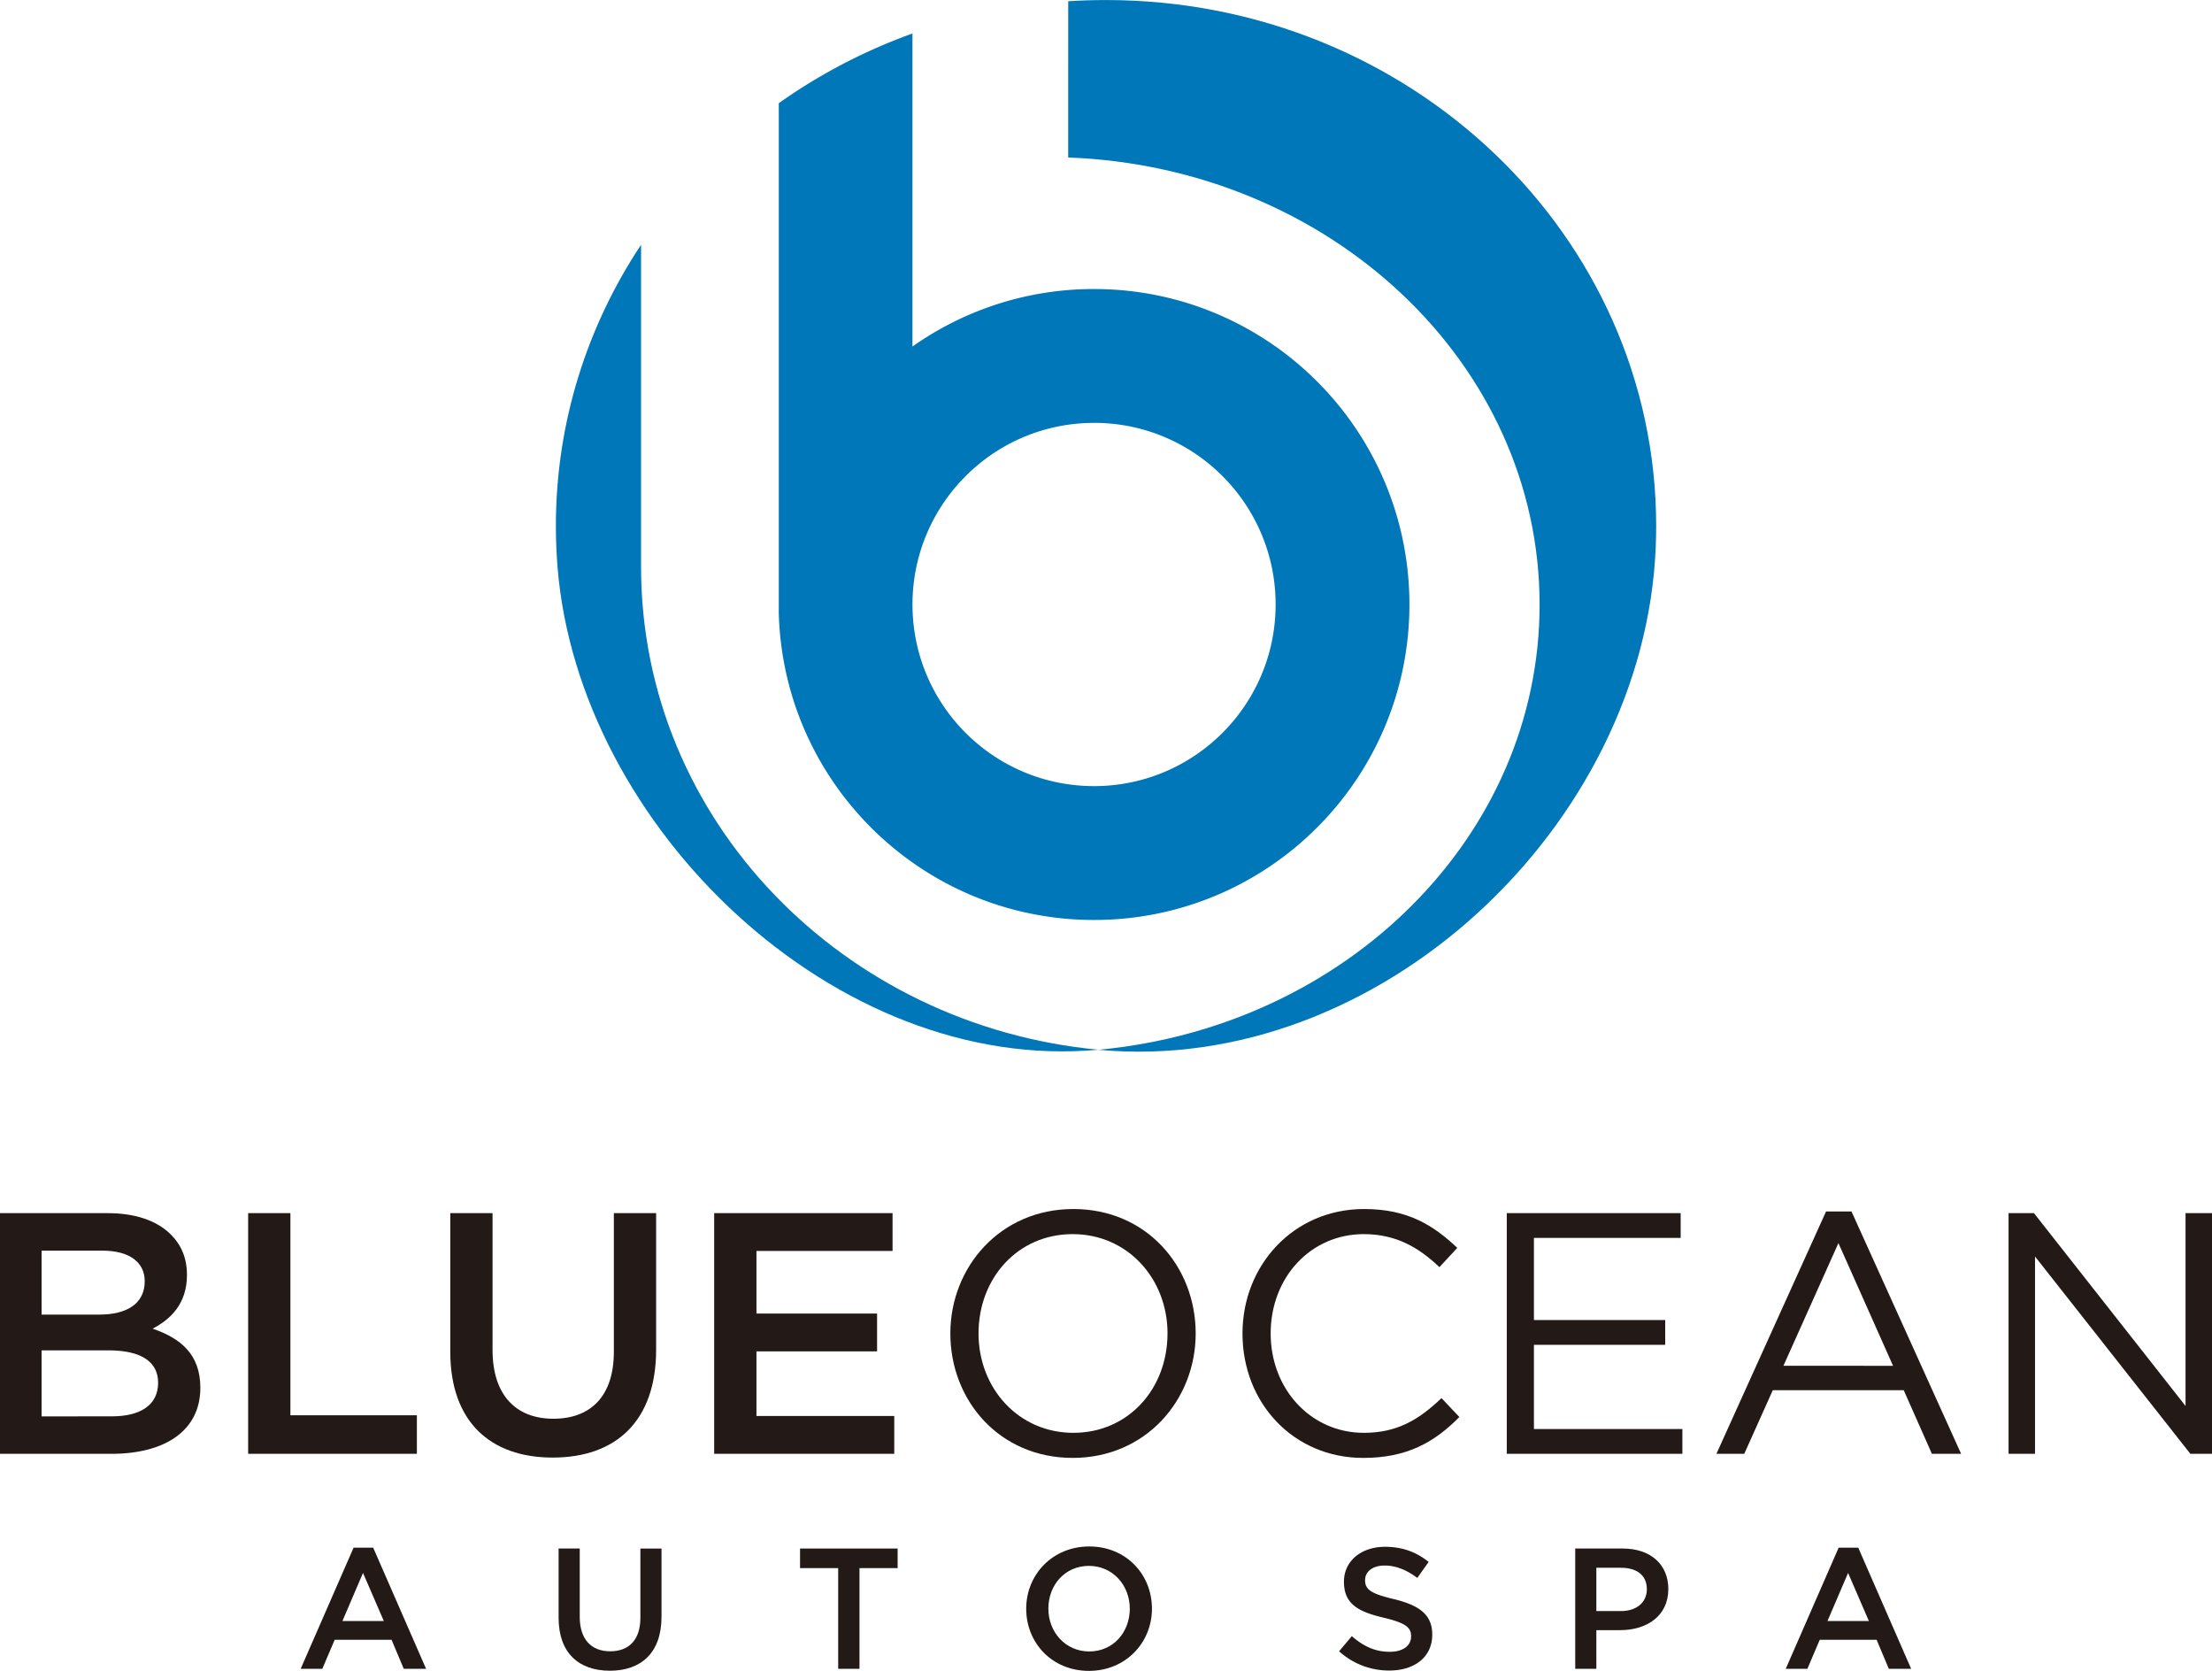 <svg id="Layer_1" data-name="Layer 1" xmlns="http://www.w3.org/2000/svg" viewBox="0 0 2445.69 1846.84"><defs><style>.cls-1{fill:#231916;}.cls-2{fill:#0077b8;fill-rule:evenodd;}</style></defs><path class="cls-1" d="M17.15,1359.88H136.46c30.4,0,54.34,8.36,69.53,23.56,11.78,11.78,17.87,26.22,17.87,44.83,0,31.92-18.24,49-38,59.28,31.15,10.64,52.81,28.5,52.81,65.35,0,47.5-39.13,73-98.41,73H17.15ZM127,1472c30,0,50.16-11.78,50.16-36.86,0-20.9-16.72-33.81-46.74-33.81H63.13V1472Zm13.68,112.47c31.92,0,51.3-12.54,51.3-37.24,0-22.41-17.86-35.71-54.72-35.71H63.13v73Z" transform="translate(-17.15 -18.96)"/><path class="cls-1" d="M291.51,1359.88h46.73V1583.3H478.07v42.56H291.51Z" transform="translate(-17.15 -18.96)"/><path class="cls-1" d="M515,1513V1359.88h46.73v151.23c0,49.39,25.46,76,67.26,76,41.41,0,66.87-25.08,66.87-74.09V1359.88h46.73v150.85c0,79.41-44.83,119.31-114.36,119.31C559,1630,515,1590.14,515,1513Z" transform="translate(-17.15 -18.96)"/><path class="cls-1" d="M806.78,1359.88H1004v41.8H853.52v69.15H986.89v41.8H853.52v71.43h152.36v41.8H806.78Z" transform="translate(-17.15 -18.96)"/><path class="cls-1" d="M1067.9,1492.87c0-73.33,55.1-137.55,136-137.55s135.26,63.46,135.26,137.55c0,73.33-55.09,137.54-136,137.54S1067.9,1567,1067.9,1492.87Zm240.14,0c0-60.42-44.08-109.81-104.87-109.81s-104.11,48.64-104.11,109.81c0,60.42,44.07,109.81,104.87,109.81S1308,1554,1308,1492.87Z" transform="translate(-17.15 -18.96)"/><path class="cls-1" d="M1390.9,1492.87c0-75.23,56.23-137.55,134.5-137.55,48.26,0,76.38,17.86,103,42.94l-19.75,21.28c-22.42-21.28-47.5-36.48-83.6-36.48-58.89,0-103,47.87-103,109.81,0,61.55,44.46,109.81,103,109.81,36.48,0,60.42-14.06,85.88-38.38l19.75,20.9c-27.73,28.12-58.13,45.21-106.38,45.21C1447.51,1630.41,1390.9,1570,1390.9,1492.87Z" transform="translate(-17.15 -18.96)"/><path class="cls-1" d="M1683.11,1359.88h192.26v27.36H1713.13v90.81h145.15v27.36H1713.13v93.09h164.14v27.36H1683.11Z" transform="translate(-17.15 -18.96)"/><path class="cls-1" d="M2036.12,1358h28.12l121.21,267.88h-32.3l-31.16-70.3H1977.23l-31.54,70.3h-30.78Zm74.09,170.61-60.41-135.65L1989,1528.59Z" transform="translate(-17.15 -18.96)"/><path class="cls-1" d="M2237.91,1359.88H2266L2433.59,1573V1359.88h29.26v266h-23.94l-171.75-218.1v218.1h-29.25Z" transform="translate(-17.15 -18.96)"/><path class="cls-1" d="M408.09,1729.62h21.66l58.5,133.91H463.56l-13.49-32.1H387.2l-13.68,32.1H349.59Zm33.43,81.1-23-53.18-22.79,53.18Z" transform="translate(-17.15 -18.96)"/><path class="cls-1" d="M634.77,1807.11v-76.54h23.37v75.59c0,24.7,12.72,38,33.62,38,20.7,0,33.43-12.53,33.43-37v-76.54h23.36V1806c0,39.69-22.41,59.64-57.17,59.64C656.81,1865.62,634.77,1845.67,634.77,1807.11Z" transform="translate(-17.15 -18.96)"/><path class="cls-1" d="M943.89,1752.22H901.72v-21.65h107.89v21.65H967.44v111.31H943.89Z" transform="translate(-17.15 -18.96)"/><path class="cls-1" d="M1151.77,1797.05c0-37.42,28.87-68.76,69.71-68.76s69.32,31,69.32,68.76c0,37.41-28.87,68.76-69.7,68.76S1151.77,1834.85,1151.77,1797.05Zm114.53,0c0-25.83-18.8-47.3-45.2-47.3s-44.83,21.08-44.83,47.3c0,25.83,18.81,47.29,45.21,47.29S1266.3,1823.26,1266.3,1797.05Z" transform="translate(-17.15 -18.96)"/><path class="cls-1" d="M1497.72,1844.15l14.06-16.71c12.72,11,25.45,17.28,42,17.28,14.44,0,23.56-6.64,23.56-17.09,0-9.5-5.32-14.63-30-20.52-28.3-6.64-44.25-15-44.25-39.88,0-22.8,19-38.56,45.4-38.56,19.37,0,34.75,5.89,48.24,16.71l-12.54,17.67c-12-8.93-23.93-13.68-36.08-13.68-13.68,0-21.66,7-21.66,16.15,0,10.25,6.08,14.81,31.53,20.89,28.12,6.84,42.74,16.91,42.74,39.32,0,24.88-19.56,39.69-47.49,39.69A81.88,81.88,0,0,1,1497.72,1844.15Z" transform="translate(-17.15 -18.96)"/><path class="cls-1" d="M1758.79,1730.57h52.42c31,0,50.52,17.66,50.52,44.83,0,29.81-23.93,45.39-53.18,45.39h-26.4v42.74h-23.36Zm50.52,69.14c17.66,0,28.68-9.88,28.68-24.12,0-15.58-11.21-23.75-28.68-23.75h-27.16v47.87Z" transform="translate(-17.15 -18.96)"/><path class="cls-1" d="M2050.05,1729.62h21.65l58.51,133.91h-24.69l-13.49-32.1h-62.87l-13.68,32.1h-23.93Zm33.43,81.1-23-53.18-22.79,53.18Z" transform="translate(-17.15 -18.96)"/><path class="cls-2" d="M1026,402a347.05,347.05,0,0,1,200.78-63.57c192.58,0,348.69,156.11,348.69,348.69s-156.11,348.7-348.69,348.7c-159.73,0-294.37-107.38-335.66-253.9a348.52,348.52,0,0,1-12.9-84.78V133A616,616,0,0,1,1026,56V402Zm200.78,84.39c-110.87,0-200.74,89.87-200.74,200.73s89.87,200.74,200.74,200.74S1427.53,798,1427.53,687.08,1337.66,486.35,1226.79,486.35Z" transform="translate(-17.15 -18.96)"/><path class="cls-2" d="M1198.23,20.32Q1218.95,19,1240,19c335.94,0,608.29,260.32,608.29,581.43q0,11.54-.47,23c-12.56,309.12-307.22,584.84-616.25,555.88,274.05-25.5,487.84-236.07,487.84-492.05,0-266.29-231.36-483.43-521.22-494.22Z" transform="translate(-17.15 -18.96)"/><path class="cls-2" d="M633.61,646.08q-1.83-22.61-1.85-45.69c0-114.34,34.53-221,94.17-310.88V645.39c0,281.62,224.85,507.48,505.68,533.84C941.14,1206.23,657,933.36,633.61,646.08Z" transform="translate(-17.15 -18.96)"/></svg>